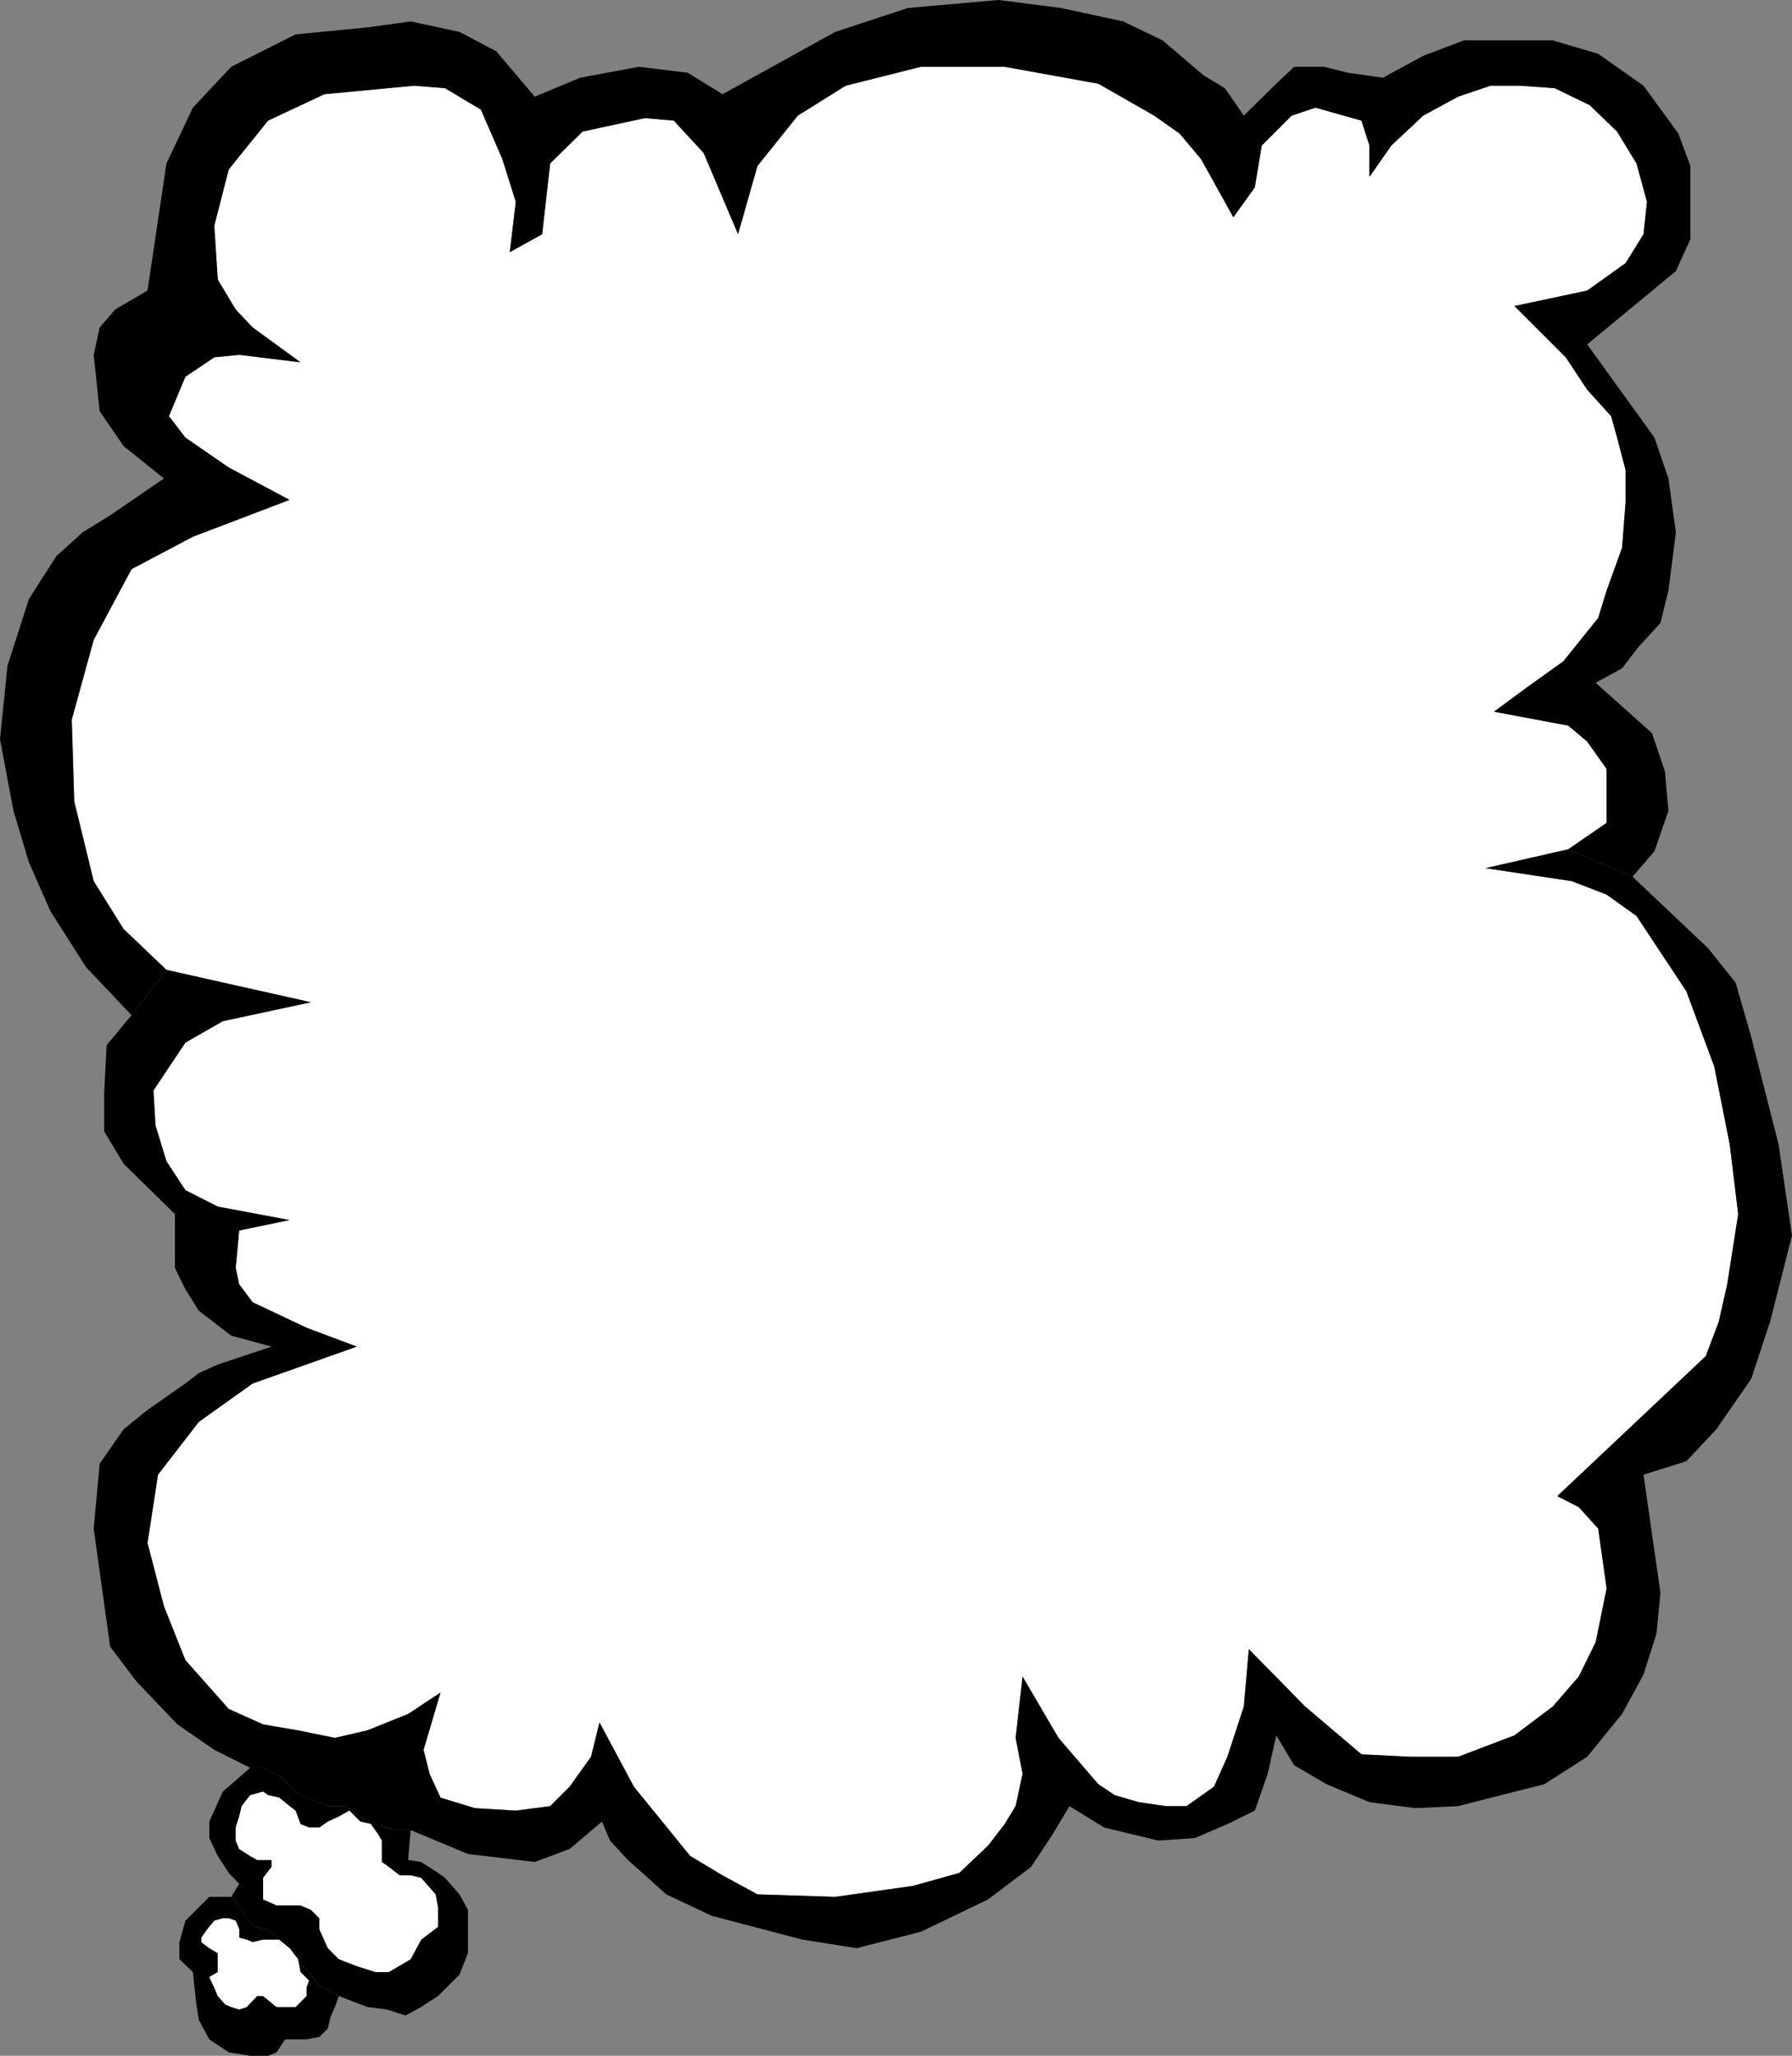 <svg xmlns="http://www.w3.org/2000/svg" width="359.602" height="412.5"><rect width="100%" height="100%" fill="#808080" stroke="none"/><path fill="#fff" d="m314.703 170.402 7.7-5.3V154.3l-3.903-5.5-3.797-3.2-14.902-2.8 6.5-4.801 7.402-5.3 7-8.7 1.7-5.5 3.097-8.598.703-9.101v-6.5l-1.703-6.5-1.2-4.301-4.8-5.3-4.297-6.5-10.3-10.298L318.5 58.3l7.703-5.5 3.598-5.8.699-6.5-2.098-7.7-3.902-6.398-5.5-5.3-7-3.403-6.898-.5h-6l-6.5 2.203-7 3.797-6.399 6-4.402 6.301v-6.3l-1.598-5-3.601-1L264 21.601l-4.797 1.597-6 6-1.402 8.403-4.301 6-6.5-11.7-4.297-5.101-5.101-3.602-11.2-6.398-18.8-3.399H184.8L169.703 17.2l-9.601 6L152 33.301 148.102 47l-6.899-16.3-6-6.5-5.8-.5-12.5 2.702-6.5 6.399L108.8 47l-6.5 3.602 1.2-10.102-2.7-8.598L96.5 22l-7.2-4.3-6.198-.5-18 1.702L53.8 24.2 45.902 34 43 45.3l.703 10.802 3.598 6 3.402 3.597 9.598 7L48 71.2l-5 .5-5.797 3.903-3.3 7.898 3.3 4.3 8.7 6 12.199 6.5-19.399 7.4-12.3 6.5-7.602 14.202-4.399 16 .5 16.399 3.899 16 6 9.601 8.601 8.2 29 6.5-17.699 3.8-7.5 4.297-6.402 9.602.402 7 2.2 7.199 3.8 5.8 6.5 3.302 14.399 2.699-10.102 2.1-.7 7.5.7 3.297 2.703 3.602 10.797 5.101 10.102 3.797-20.899 7.403-10.8 7.699-8.2 10.601-2.101 13.7 3.3 12.699 4.301 10.8 8.7 9.801L52.8 346l7 1.2 7.402 1.5 6.5-1.5 8.2-3.298 6.5-4.3-3.403 11.5 1.203 4.8 2.2 4.797 6.898 2.102 8.199.5 6.902-.899 3.899-3.902 4.3-6 1.7-6.898 6.902 12.898 11.297 13.902 6.5 3.899 7 3.8 15.602.5 15.601-2.199 9.297-2.601 5.8-5.5 3.302-4.301 2.199-3.598 1.402-6.5-1.402-7.203 1.402-12.297 7.2 12.297 8 9.301 3.3 2.2 4.797 1.402 5.5.8h4.102l5.5-3.902 2.699-6 3.3-10.098 1-11.5 11.301 11.5L273.203 352l9.797.5h9.602l11.3-4.3 7.7-5.798 5.199-6 3.402-6.902 2.2-10.8-1.7-12-3.902-4.298-4.301-2.203 29.8-28.097 2.602-6.903 1.7-7.5 2.199-14.097-1.7-14L344 214l-5.598-15.098-10-15.101-6-4.301-7-2.7-17.3-2.6 16.601-3.798"/><path d="m327.602 175.902-12.899-5.5-16.601 3.797 17.3 2.602 7 2.699 6 4.3 10 15.102L344 214l3.102 15.602 1.699 14-2.2 14.097-1.699 7.5-2.601 6.903-29.801 28.097 4.3 2.203 3.903 4.297 1.7 12-2.2 10.801-3.402 6.902-5.2 6-7.699 5.797-11.3 4.301H283l-9.797-.5-11.3-9.598-11.301-11.5-1 11.5L246.3 352.5l-2.7 6-5.5 3.902H234l-5.5-.8-4.797-1.403-3.3-2.199-8-9.3-7.2-12.298-1.402 12.297 1.402 7.203-1.402 6.5-2.2 3.598-3.3 4.3-5.801 5.5-9.297 2.602-15.601 2.2-15.602-.5-7-3.801-6.5-3.899-11.297-13.902-6.902-12.898-1.7 6.898-4.3 6-3.899 3.902-6.902.899-8.2-.5-6.898-2.102-2.199-4.797-1.203-4.8 3.402-11.5-6.5 4.3-8.199 3.297-6.5 1.5-7.402-1.5-7-1.199-6.899-3.098-8.699-9.8-4.3-10.801-3.301-12.7 2.101-13.699 8.2-10.601 10.8-7.7 20.899-7.402-10.102-3.797-10.797-5.101L48 257.699l-.7-3.297.7-7.5 10.102-2.101-14.399-2.7-6.5-3.3-3.8-5.801-2.2-7.2-.402-7 6.402-9.6 7.5-4.298 17.7-3.8-29-6.5-7 9.097-5 6-.5 9.602V227l3.898 6.5 10.3 10.102v10.8l2.102 4.297 2.7 4.301 6.5 5 8.097 2.2-10.797 3.6-3.8 1.7-2.7 2.102-7.601 5.3-4.801 3.899L20 293.699l-1.2 13 2.102 15.102 1.2 8.601 5.3 7 8.2 8.598L43 351.102l7.203 3.597h2.598L56 356.402l4.3 3.797 5.5 2.203h3.602l5 3.598 3.2.7 2.101.5h2.7l11.5 4.8 13.398 1.602 7-2.602 6.5-5.5 1.601 3.8 3.598 3.9 7.703 6.902 9.098 4.3 18.3 4.797 10.801 1.703 12.899-3.3 13.5-6.5 8.601-6.5 4.301-6.5 3.399-5.7 7 4.297 10.8 2.602 7.399-.5 6.5-2.801 5.5-2.7 2.601-7.398 1.7-7.703 3.601 6 6.5 3.801 8.598 3.602L284 362.8l8.602-.399 8.601-2.203 8.7-2.199 8.597-5.5 7-8.598 4.3-7.902 2.602-8.2.801-8.198-3.402-23.7 8.601-2.703 6-6.398 7-10.102 3.801-11.5 4.399-17.297-2.7-18.3-5.5-21.602-3.101-10.8-5.5-6.9-15.2-14.398"/><path d="m327.602 175.902 4.398-5.101 2.8-8.102-.698-7.898-2.602-7.7L320.203 137l5.297-2.898 3.3-4.301 4.403-4.801 1.598-6.5 1.5-11.7-1.5-10.8L332 87.8l-13.5-18.698 17.8-14.7L339.204 48V33.3l-2.402-6.5-7-9.6-9.098-6.4-9.101-2.698H293.8l-8.2 3.097-8.101 4.403-7-1-4.797-1.2h-6l-3.601 3.399-6.5 6.398-3.801-5.5-4.301-2.597-8.2-7-7.898-3.801-12.5-2.7L200.402 0l-18.199 1.602-14.601 4.8L145 18.902l-7-4.3-9.797-1.2-11.8 2.2-9.102 3.8-7.7-9.101-7.398-3.899-9.8-2.101-8.7 1.199-14.402 1.402-12.899 6.5-7.699 8.2-5.3 11.199-3.801 25.5-6.5 3.8L20 65.7l-1.2 5.5L20 82.5l4.8 7 8.102 6.5-10.8 7.402-5.5 3.399-5.301 4.8-5.5 8.598L1.5 133.602 0 148.3l2.703 14.398L5.801 173l4.3 9.8 7.2 11.302 9.101 9.597 7-9.097-8.601-8.2-6-9.601-3.899-16-.5-16.399 4.399-16 7.601-14.203 12.301-6.5 19.399-7.398-12.2-6.5-8.699-6-3.3-4.301 3.3-7.898L43 71.699l5-.5 12.3 1.5-9.597-7-3.402-3.597-3.598-6L43 45.3 45.902 34l7.899-9.8 11.3-5.298 18-1.703 6.2.5L96.5 22l4.3 9.902 2.7 8.598-1.2 10.102L108.8 47l1.602-14.2 6.5-6.398 12.5-2.703 5.801.5 6 6.5L148.102 47 152 33.3l8.102-10.1 9.601-6 15.098-3.798h16.8l18.801 3.399 11.2 6.398 5.101 3.602L241 31.902l6.5 11.7 4.3-6 1.403-8.403 6-6L264 21.602l5.602 1.597 3.601 1 1.598 5V35.5l4.402-6.3 6.399-6 7-3.798 6.5-2.203h6l6.898.5 7 3.403 5.5 5.3 3.902 6.399L330.5 40.5l-.7 6.5-3.597 5.8-7.703 5.5-14.598 3.102L314.203 71.7l4.297 6.5 4.8 5.301 1.2 4.3 1.703 6.5v6.5l-.703 9.102-3.098 8.598-1.699 5.5-7 8.7-7.402 5.3-6.5 4.8 14.902 2.802 3.797 3.199 3.902 5.5v10.8l-7.699 5.301 12.899 5.5M50.203 354.7l-5.5 4.8-2.703 6v3.3l1.703 3.602 2.2 3.399L48 378l-1.598 2.602 2.098 2.597 2.203 3.403 3.098.5L56 389.199l2.102 1.703 1.699 2.2 4.3 5.3L68 400.5l5.703 2.2 3.899.5 3.8 1.202L84.5 402.7l3.402-2.199 4.301-4.3 1.7-4.298V383.2l-1.7-3.097-2.902-3.301-1.399-1-3.402-2.2-2.598-.402.5-6h-2.699l-2.101-.5-3.2-.699 1.5 2.102.7 1.199v4.3l1.398 1 2.203 1.7h2.2l2.097.5 2.902 3.3.5 2.7v3.8L84.5 389.2l-2.098 3.903L78 395.699h-2.598l-3.8-1.199L68 393.102l-2.2-2.2-1.698-3.8v-2.2l-1.7-1.703-2.101-.898H55.5l-2.7-1.2v-4.3l1.7-2.2V373.2h-2.898l-1.399-.797L48 371l-.7-1.7v-2.6l.7-2.2.5-2.098 1.703-2.203 2.598-.699 1 .7 2.199.5 2.102 1.702 1.199.899 1 2.699 1.699.7h2.102l1.699-1.2 2.199-1 2.102-1.2 2.199 2.2 2.101.5-5-3.598h-3.601l-5.5-2.203L56 356.402l-3.2-1.703h-2.597"/><path fill="#fff" d="m74.402 366-2.101-.5-2.2-2.2L68 364.5l-2.2 1-1.698 1.2H62l-1.7-.7-1-2.7-1.198-.898L56 360.7l-2.2-.5-1-.699-2.597.7-1.703 2.202-.5 2.098-.7 2.2v2.6l.7 1.7 2.203 1.402 1.399.797H54.5v1.403l-1.7 2.199v4.3l2.7 1.2h4.8l2.102.898 1.7 1.703v2.2l1.699 3.8 2.199 2.2 3.602 1.398 3.8 1.2H78l4.402-2.598L84.5 389.2l3.402-2.597V382.8l-.5-2.7-2.902-3.3-2.098-.5h-2.199L78 374.6l-1.398-1v-4.3l-.7-1.2-1.5-2.101"/><path d="M46.402 380.602H42l-4.797 4.8L36 389.7v3.403l2.703 2.597.7 6.5.5 3.102L42 409.199l3.902 2.602 4.301.699h3.598l1.699-.7 1.703-2.6H61.5l2.602-.5L65.8 407l.5-2.2.902-2.1.797-2.2-3.898-2.098-4.301-5.3.5 2.597 1.7 1.703-.5 1.399v1.699l-2.2 2.2h-3.8l-2.7-2.2h-1.198l-2.102 2.2-1.5.5-1.598-.5-1.199-.5-1.5-1.7-.703-1.7-1-2.1 1.703-1v-3.798l-1.703-1-1.598-1.203v-.898l1.2-1.7L43 385.403l1.703-.5h1.2l1.398.5.699 1.7v1.699l1.5.398 1.203.5 2.098-.5H56l-2.2-2.097-3.097-.5L48.5 383.2l-2.098-2.597"/><path fill="#fff" d="M56 389.2h-3.2l-2.097.5-1.203-.5-1.5-.4v-1.698l-.7-1.7-1.398-.5h-1.199l-1.703.5-1.398 1.7-1.2 1.699v.898L42 390.902l1.703 1v3.797l-1.703 1 1 2.102.703 1.699 1.5 1.7 1.2.5 1.597.5 1.5-.5 2.102-2.2H52.8l2.699 2.2h3.8l2.2-2.2v-1.7l.5-1.398-1.7-1.703-.5-2.597-1.698-2.2L56 389.2"/></svg>
